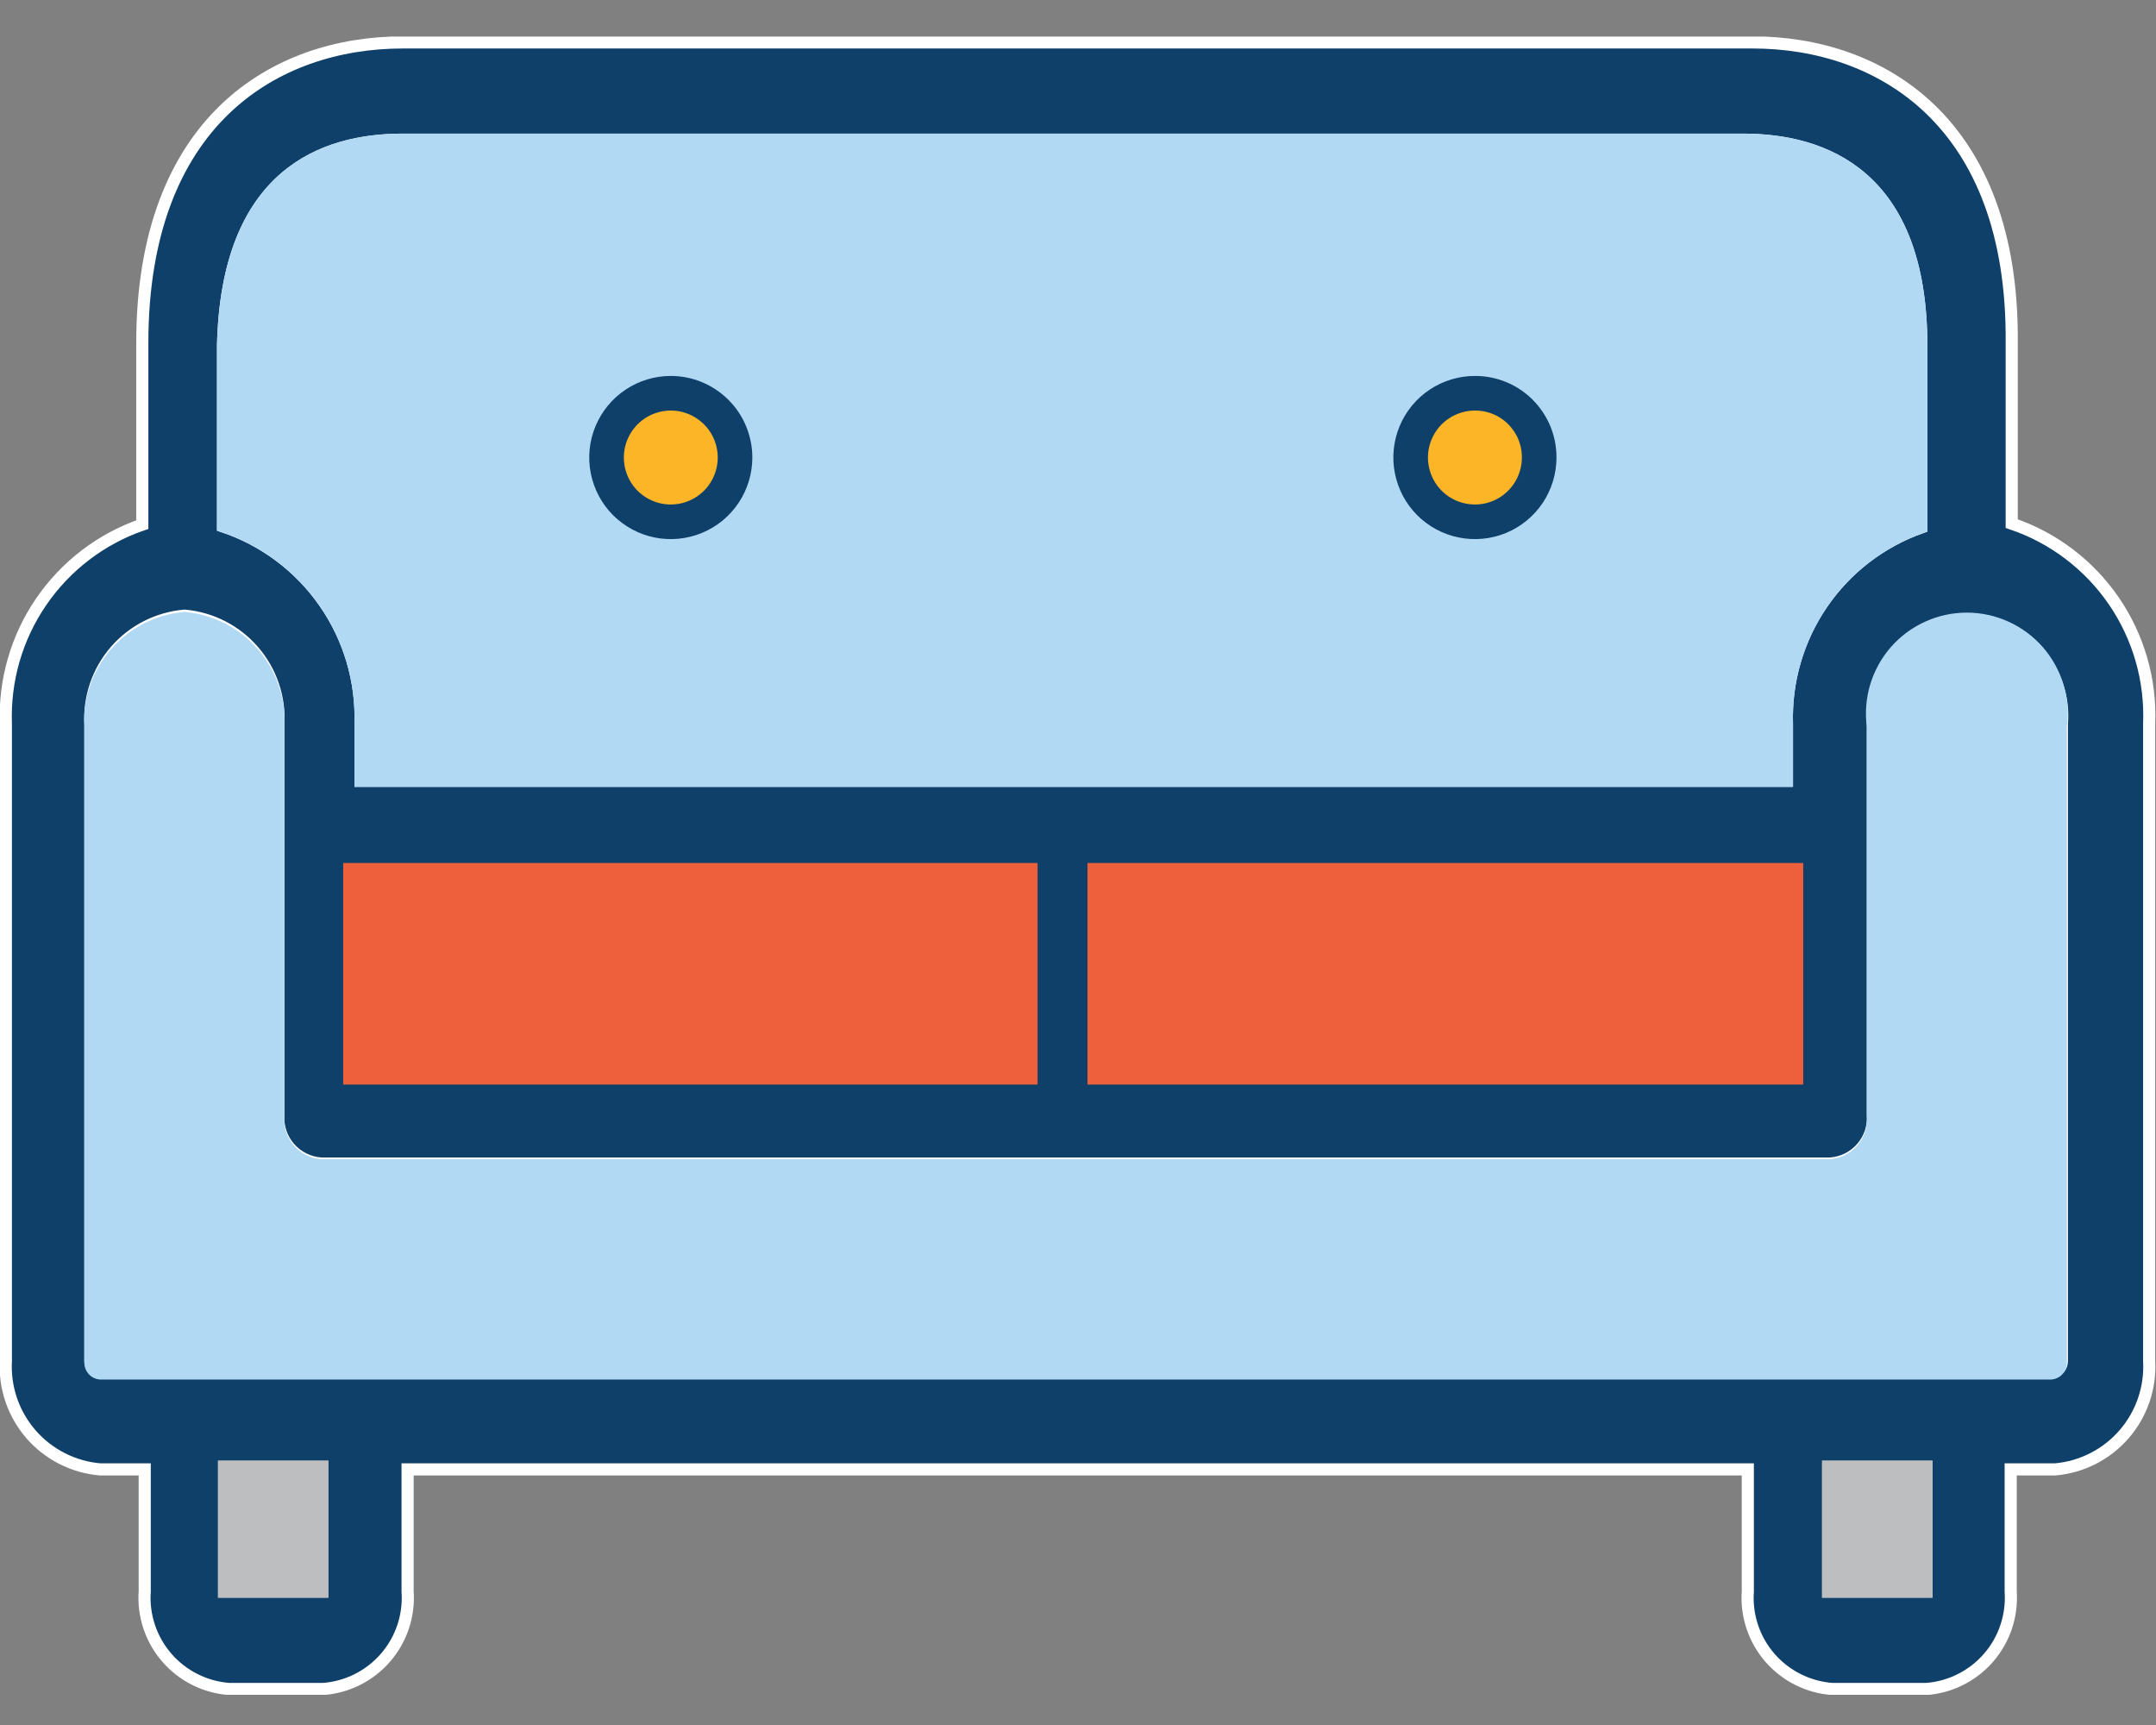 <?xml version="1.0" encoding="utf-8"?>
<svg width="40" height="32" viewBox="0 0 40 32" fill="none" xmlns="http://www.w3.org/2000/svg">
<rect x="0" y="0" width="40" height="32" fill="#808080" stroke="none"/>
<g clip-path="url(#clip0)">
<path d="M1.856 27.258H2.685V29.521C2.653 29.969 2.801 30.412 3.095 30.751C3.389 31.09 3.805 31.299 4.253 31.332H5.994C6.442 31.299 6.858 31.09 7.152 30.751C7.446 30.412 7.594 29.969 7.562 29.521V27.258H32.427V29.521C32.395 29.969 32.542 30.412 32.836 30.751C33.13 31.09 33.547 31.299 33.995 31.332H35.736C36.183 31.299 36.6 31.09 36.894 30.751C37.188 30.412 37.335 29.969 37.304 29.521V27.258H38.133C38.627 27.214 39.084 26.98 39.409 26.605C39.733 26.231 39.9 25.745 39.873 25.25V13.43C39.907 12.618 39.676 11.817 39.217 11.147C38.757 10.477 38.093 9.974 37.323 9.713V6.365C37.361 2.247 34.875 0.787 32.516 0.787H7.473C5.101 0.787 2.64 2.247 2.64 6.365V9.732C1.877 9.995 1.22 10.497 0.764 11.163C0.308 11.828 0.079 12.623 0.109 13.43V25.25C0.082 25.746 0.25 26.233 0.576 26.608C0.902 26.982 1.361 27.216 1.856 27.258ZM5.949 29.521H4.209V27.258H5.949V29.521ZM35.659 29.521H33.919V27.258H35.659V29.521ZM7.473 2.591H32.337C33.816 2.591 35.646 3.229 35.646 6.416V9.783C34.898 10.047 34.252 10.543 33.804 11.199C33.356 11.855 33.128 12.636 33.153 13.43V14.482H6.689V13.43C6.714 12.626 6.48 11.835 6.02 11.175C5.561 10.514 4.901 10.019 4.138 9.764V6.416C4.209 3.229 5.994 2.591 7.473 2.591ZM6.689 19.805V16.311H18.93V19.805H6.689ZM20.498 16.343H33.153V19.805H20.498V16.343ZM1.677 13.43C1.651 12.933 1.818 12.447 2.144 12.072C2.47 11.697 2.929 11.464 3.424 11.421C3.918 11.465 4.376 11.699 4.7 12.074C5.025 12.448 5.192 12.934 5.165 13.43V20.678C5.149 20.902 5.223 21.124 5.37 21.293C5.517 21.463 5.725 21.567 5.949 21.584H33.963C34.187 21.567 34.395 21.463 34.542 21.293C34.689 21.124 34.763 20.902 34.747 20.678V13.43C34.727 13.187 34.757 12.942 34.835 12.712C34.914 12.481 35.04 12.269 35.204 12.09C35.369 11.91 35.57 11.767 35.793 11.669C36.016 11.571 36.257 11.52 36.501 11.52C36.744 11.52 36.985 11.571 37.208 11.669C37.431 11.767 37.632 11.91 37.797 12.09C37.961 12.269 38.087 12.481 38.166 12.712C38.245 12.942 38.275 13.187 38.254 13.43V25.25C38.254 25.3 38.236 25.348 38.203 25.386C38.17 25.423 38.125 25.448 38.075 25.454H1.856C1.806 25.448 1.761 25.423 1.728 25.386C1.695 25.348 1.677 25.3 1.677 25.25V13.43Z" fill="#0E406A" stroke="white" stroke-width="0.225" stroke-miterlimit="10"/>
<path d="M7.472 2.591H32.337C33.816 2.591 35.646 3.228 35.646 6.416V9.782C34.897 10.047 34.252 10.543 33.804 11.198C33.356 11.854 33.128 12.635 33.153 13.429V14.487H6.688V13.429C6.713 12.625 6.479 11.834 6.02 11.174C5.56 10.514 4.9 10.019 4.138 9.763V6.416C4.208 3.228 5.993 2.591 7.472 2.591Z" fill="#B2D9F4" stroke="#B2D9F4" stroke-width="0.225" stroke-miterlimit="10"/>
<path d="M1.677 13.473C1.65 12.977 1.818 12.49 2.144 12.116C2.47 11.741 2.929 11.507 3.424 11.465C3.918 11.509 4.375 11.743 4.7 12.118C5.024 12.492 5.191 12.978 5.164 13.473V20.71C5.148 20.934 5.222 21.155 5.369 21.324C5.516 21.494 5.724 21.599 5.948 21.615H33.962C34.186 21.599 34.395 21.494 34.542 21.324C34.689 21.155 34.762 20.934 34.747 20.71V13.473C34.713 13.225 34.733 12.972 34.805 12.731C34.877 12.491 35 12.268 35.165 12.079C35.33 11.89 35.534 11.739 35.763 11.635C35.991 11.531 36.239 11.477 36.49 11.477C36.741 11.477 36.989 11.531 37.218 11.635C37.447 11.739 37.65 11.89 37.816 12.079C37.981 12.268 38.103 12.491 38.176 12.731C38.248 12.972 38.268 13.225 38.234 13.473V25.281C38.234 25.33 38.216 25.378 38.183 25.414C38.15 25.451 38.105 25.474 38.056 25.479H1.855C1.806 25.474 1.761 25.451 1.728 25.414C1.695 25.378 1.677 25.33 1.677 25.281V13.473Z" fill="#B2D9F4" stroke="#B2D9F4" stroke-width="0.225" stroke-miterlimit="10"/>
<path d="M18.929 16.33H6.688V19.798H18.929V16.33Z" fill="#EE5F3C" stroke="#EE5F3C" stroke-width="0.642" stroke-miterlimit="10"/>
<path d="M33.134 16.33H20.497V19.798H33.134V16.33Z" fill="#EE5F3C" stroke="#EE5F3C" stroke-width="0.642" stroke-miterlimit="10"/>
<path d="M13.637 8.488C13.637 8.723 13.567 8.954 13.436 9.15C13.305 9.346 13.119 9.499 12.901 9.589C12.683 9.679 12.444 9.703 12.212 9.657C11.981 9.611 11.769 9.497 11.602 9.331C11.435 9.164 11.322 8.951 11.276 8.72C11.23 8.489 11.253 8.249 11.344 8.031C11.434 7.814 11.587 7.627 11.783 7.496C11.979 7.365 12.209 7.295 12.445 7.295C12.602 7.295 12.757 7.326 12.901 7.386C13.046 7.446 13.177 7.534 13.288 7.645C13.399 7.755 13.487 7.887 13.546 8.031C13.606 8.176 13.637 8.331 13.637 8.488Z" fill="#FDB528" stroke="#0E406A" stroke-width="0.642" stroke-miterlimit="10"/>
<path d="M28.556 8.488C28.556 8.724 28.486 8.954 28.355 9.151C28.223 9.347 28.037 9.5 27.819 9.59C27.6 9.68 27.36 9.703 27.129 9.656C26.897 9.61 26.685 9.496 26.518 9.328C26.352 9.161 26.239 8.948 26.194 8.716C26.148 8.485 26.173 8.245 26.264 8.027C26.355 7.809 26.509 7.623 26.706 7.493C26.903 7.363 27.134 7.294 27.37 7.295C27.526 7.295 27.681 7.326 27.825 7.386C27.97 7.446 28.101 7.534 28.211 7.645C28.321 7.756 28.408 7.887 28.468 8.032C28.527 8.177 28.557 8.331 28.556 8.488Z" fill="#FDB528" stroke="#0E406A" stroke-width="0.642" stroke-miterlimit="10"/>
<path d="M6.095 27.092H4.042V29.642H6.095V27.092Z" fill="#BCBEC0"/>
<path d="M35.856 27.092H33.803V29.642H35.856V27.092Z" fill="#BCBEC0"/>
</g>
<defs>
<clipPath id="clip0">
<rect width="40" height="30.762" fill="white" transform="translate(0 0.678)"/>
</clipPath>
</defs>
</svg>
